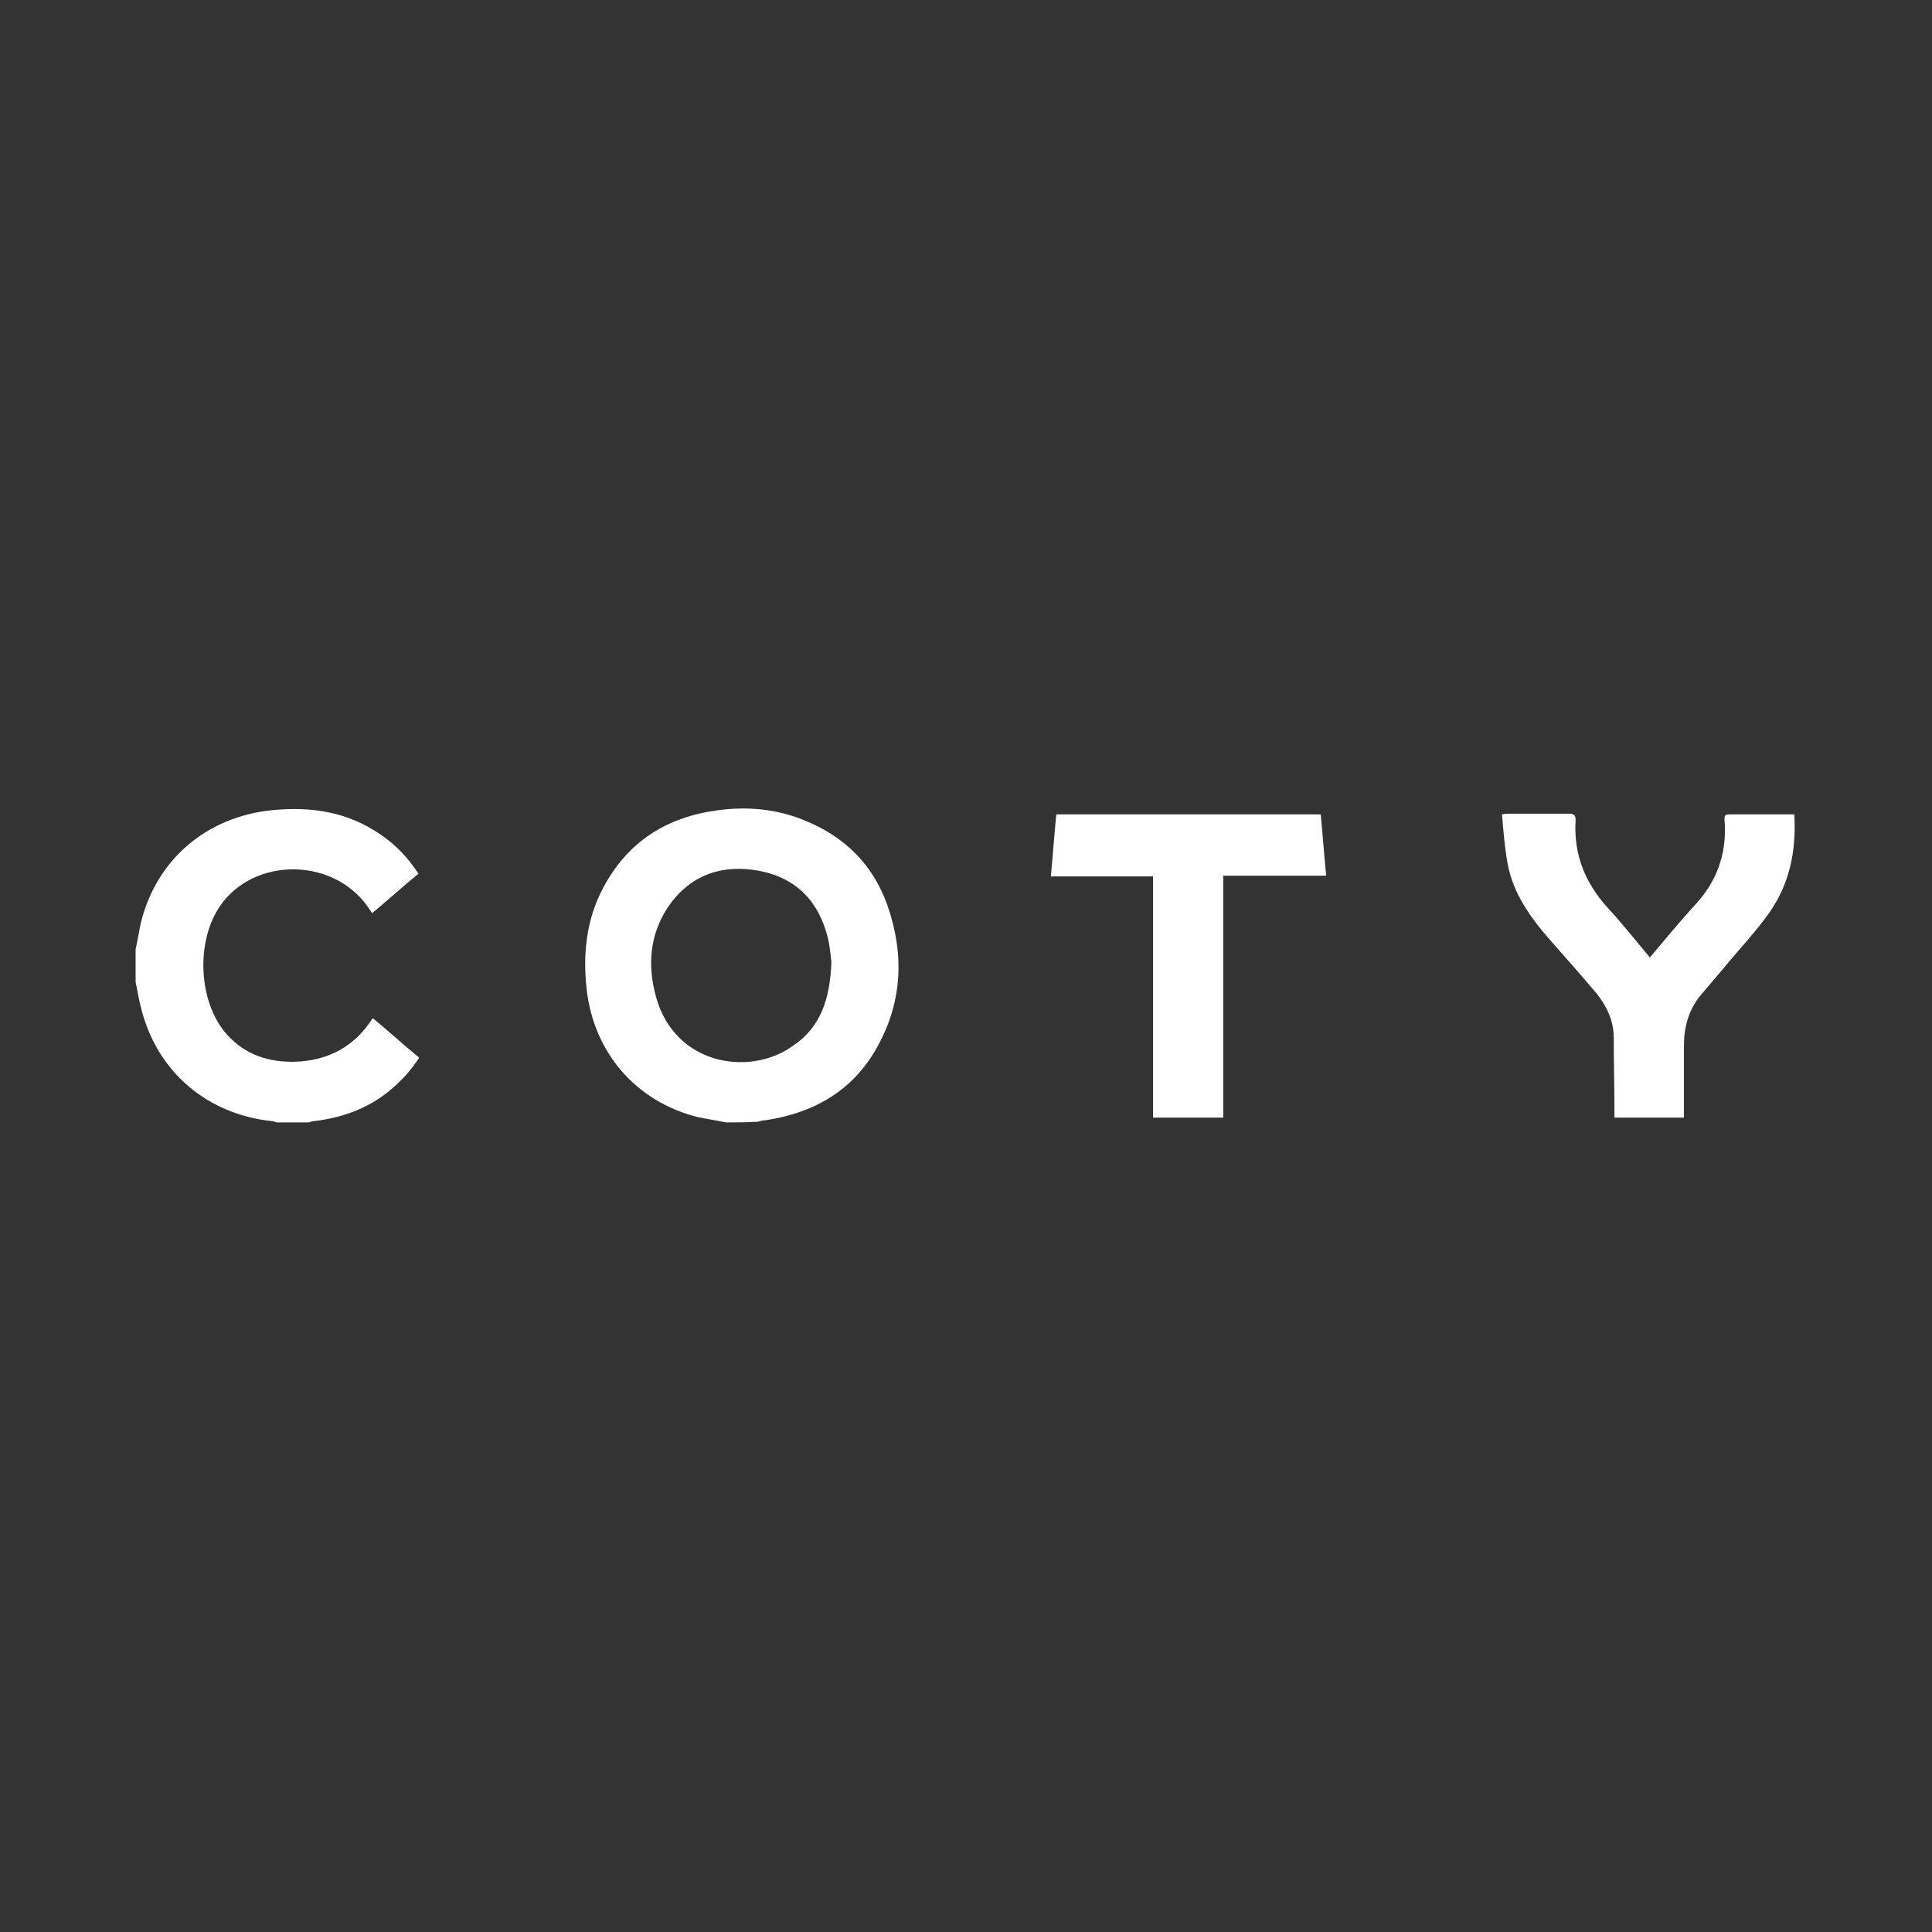 <svg xmlns="http://www.w3.org/2000/svg" xmlns:xlink="http://www.w3.org/1999/xlink" x="0px" y="0px" viewBox="0 0 283.5 283.5" style="enable-background:new 0 0 283.5 283.5;" xml:space="preserve"><rect x="0" y="0" width="283.5" height="283.5" fill="#333333" stroke="none"/><style type="text/css">	.st0{fill:#FFFFFF;}</style><g id="Regles"></g><g id="Calque_2">	<g id="VIgciW.tif">		<g>			<path class="st0" d="M106.5,164.7c-1.4-0.3-2.8-0.5-4.2-0.8c-9-2.3-15.1-9.4-16.2-18.6c-0.6-5.2-0.1-10.3,2.4-15    c3.6-6.8,9.3-10.4,16.8-11.4c4.4-0.6,8.7-0.2,12.8,1.5c5.9,2.4,10,6.5,12.1,12.4c2.6,7.4,2.2,14.6-1.8,21.4    c-3.6,6.1-9.3,9.2-16.2,10.2c-0.3,0-0.7,0.1-1,0.2C109.6,164.7,108,164.7,106.5,164.7z M122,141.2c-0.1-0.8-0.2-2.2-0.5-3.5    c-1.3-5.3-4.5-8.8-10-9.9c-5.3-1-9.9,0.4-13.2,4.9c-2.7,3.8-3.3,8.1-2.3,12.5c2.3,11.1,13.9,12.9,20.3,8.3    C120.4,150.8,121.8,146.6,122,141.2z"></path>			<path class="st0" d="M19.9,139.3c0.3-1.3,0.5-2.7,0.8-4c2.3-9.2,9.6-15.4,19.1-16.4c5.8-0.6,11.2,0.2,16.1,3.6    c2.2,1.5,4,3.4,5.5,5.7c-2.3,1.9-4.5,3.9-6.8,5.8c-0.2-0.3-0.4-0.6-0.6-0.9c-5.4-7.7-17.8-7.3-22.3,0.8c-3,5.4-2.3,13.6,1.6,17.9    c2.7,3,6.1,4.1,10.1,4c4.8-0.2,8.6-2.2,11.3-6.4c2.3,1.9,4.5,3.9,6.8,5.8c-1.2,1.9-2.7,3.5-4.4,4.9c-3.2,2.6-6.9,3.9-10.9,4.4    c-0.3,0-0.6,0.1-0.9,0.2c-1.6,0-3.2,0-4.7,0c-0.3-0.1-0.5-0.2-0.8-0.2c-9.3-1-16.6-7.1-19-16.2c-0.4-1.4-0.6-2.8-0.9-4.2    C19.9,142.6,19.9,140.9,19.9,139.3z"></path>			<path class="st0" d="M242.1,140.5c2.2-2.6,4.4-5.3,6.8-7.9c3-3.3,4.4-7.2,4.2-11.6c-0.1-1.6-0.2-1.5,1.5-1.5c2.5,0,5,0,7.5,0    c0.4,0,0.7,0,1.2,0c0.3,5.4-0.7,10.3-3.8,14.6c-2,2.8-4.4,5.3-6.6,8c-1.1,1.3-2.3,2.7-3.4,4c-1.7,2.1-2.4,4.6-2.4,7.3    c0,3.1,0,6.3,0,9.4c0,0.4,0,0.7,0,1.2c-3.4,0-6.7,0-10.2,0c0-0.4,0-0.8,0-1.2c0-3.5-0.1-7-0.1-10.5c0-2.5-1-4.6-2.5-6.5    c-2.2-2.6-4.4-5.1-6.7-7.7c-3-3.4-5.6-7-6.4-11.5c-0.4-2.3-0.6-4.7-0.8-7.1c0.5-0.1,0.8-0.1,1.1-0.1c2.9,0,5.8,0,8.7,0    c0.8,0,1,0.2,1,1c-0.3,5,1.4,9.2,4.8,12.9C238.1,135.6,240.1,138.1,242.1,140.5z"></path>			<path class="st0" d="M193.8,119.5c0.3,3,0.5,6,0.8,9c-5.1,0-10,0-15.1,0c0,11.9,0,23.6,0,35.5c-3.5,0-6.9,0-10.3,0    c0-11.8,0-23.6,0-35.4c-5,0-10,0-15,0c0.3-3.1,0.5-6.1,0.8-9.1C167.9,119.5,180.8,119.5,193.8,119.5z"></path>		</g>	</g></g></svg>